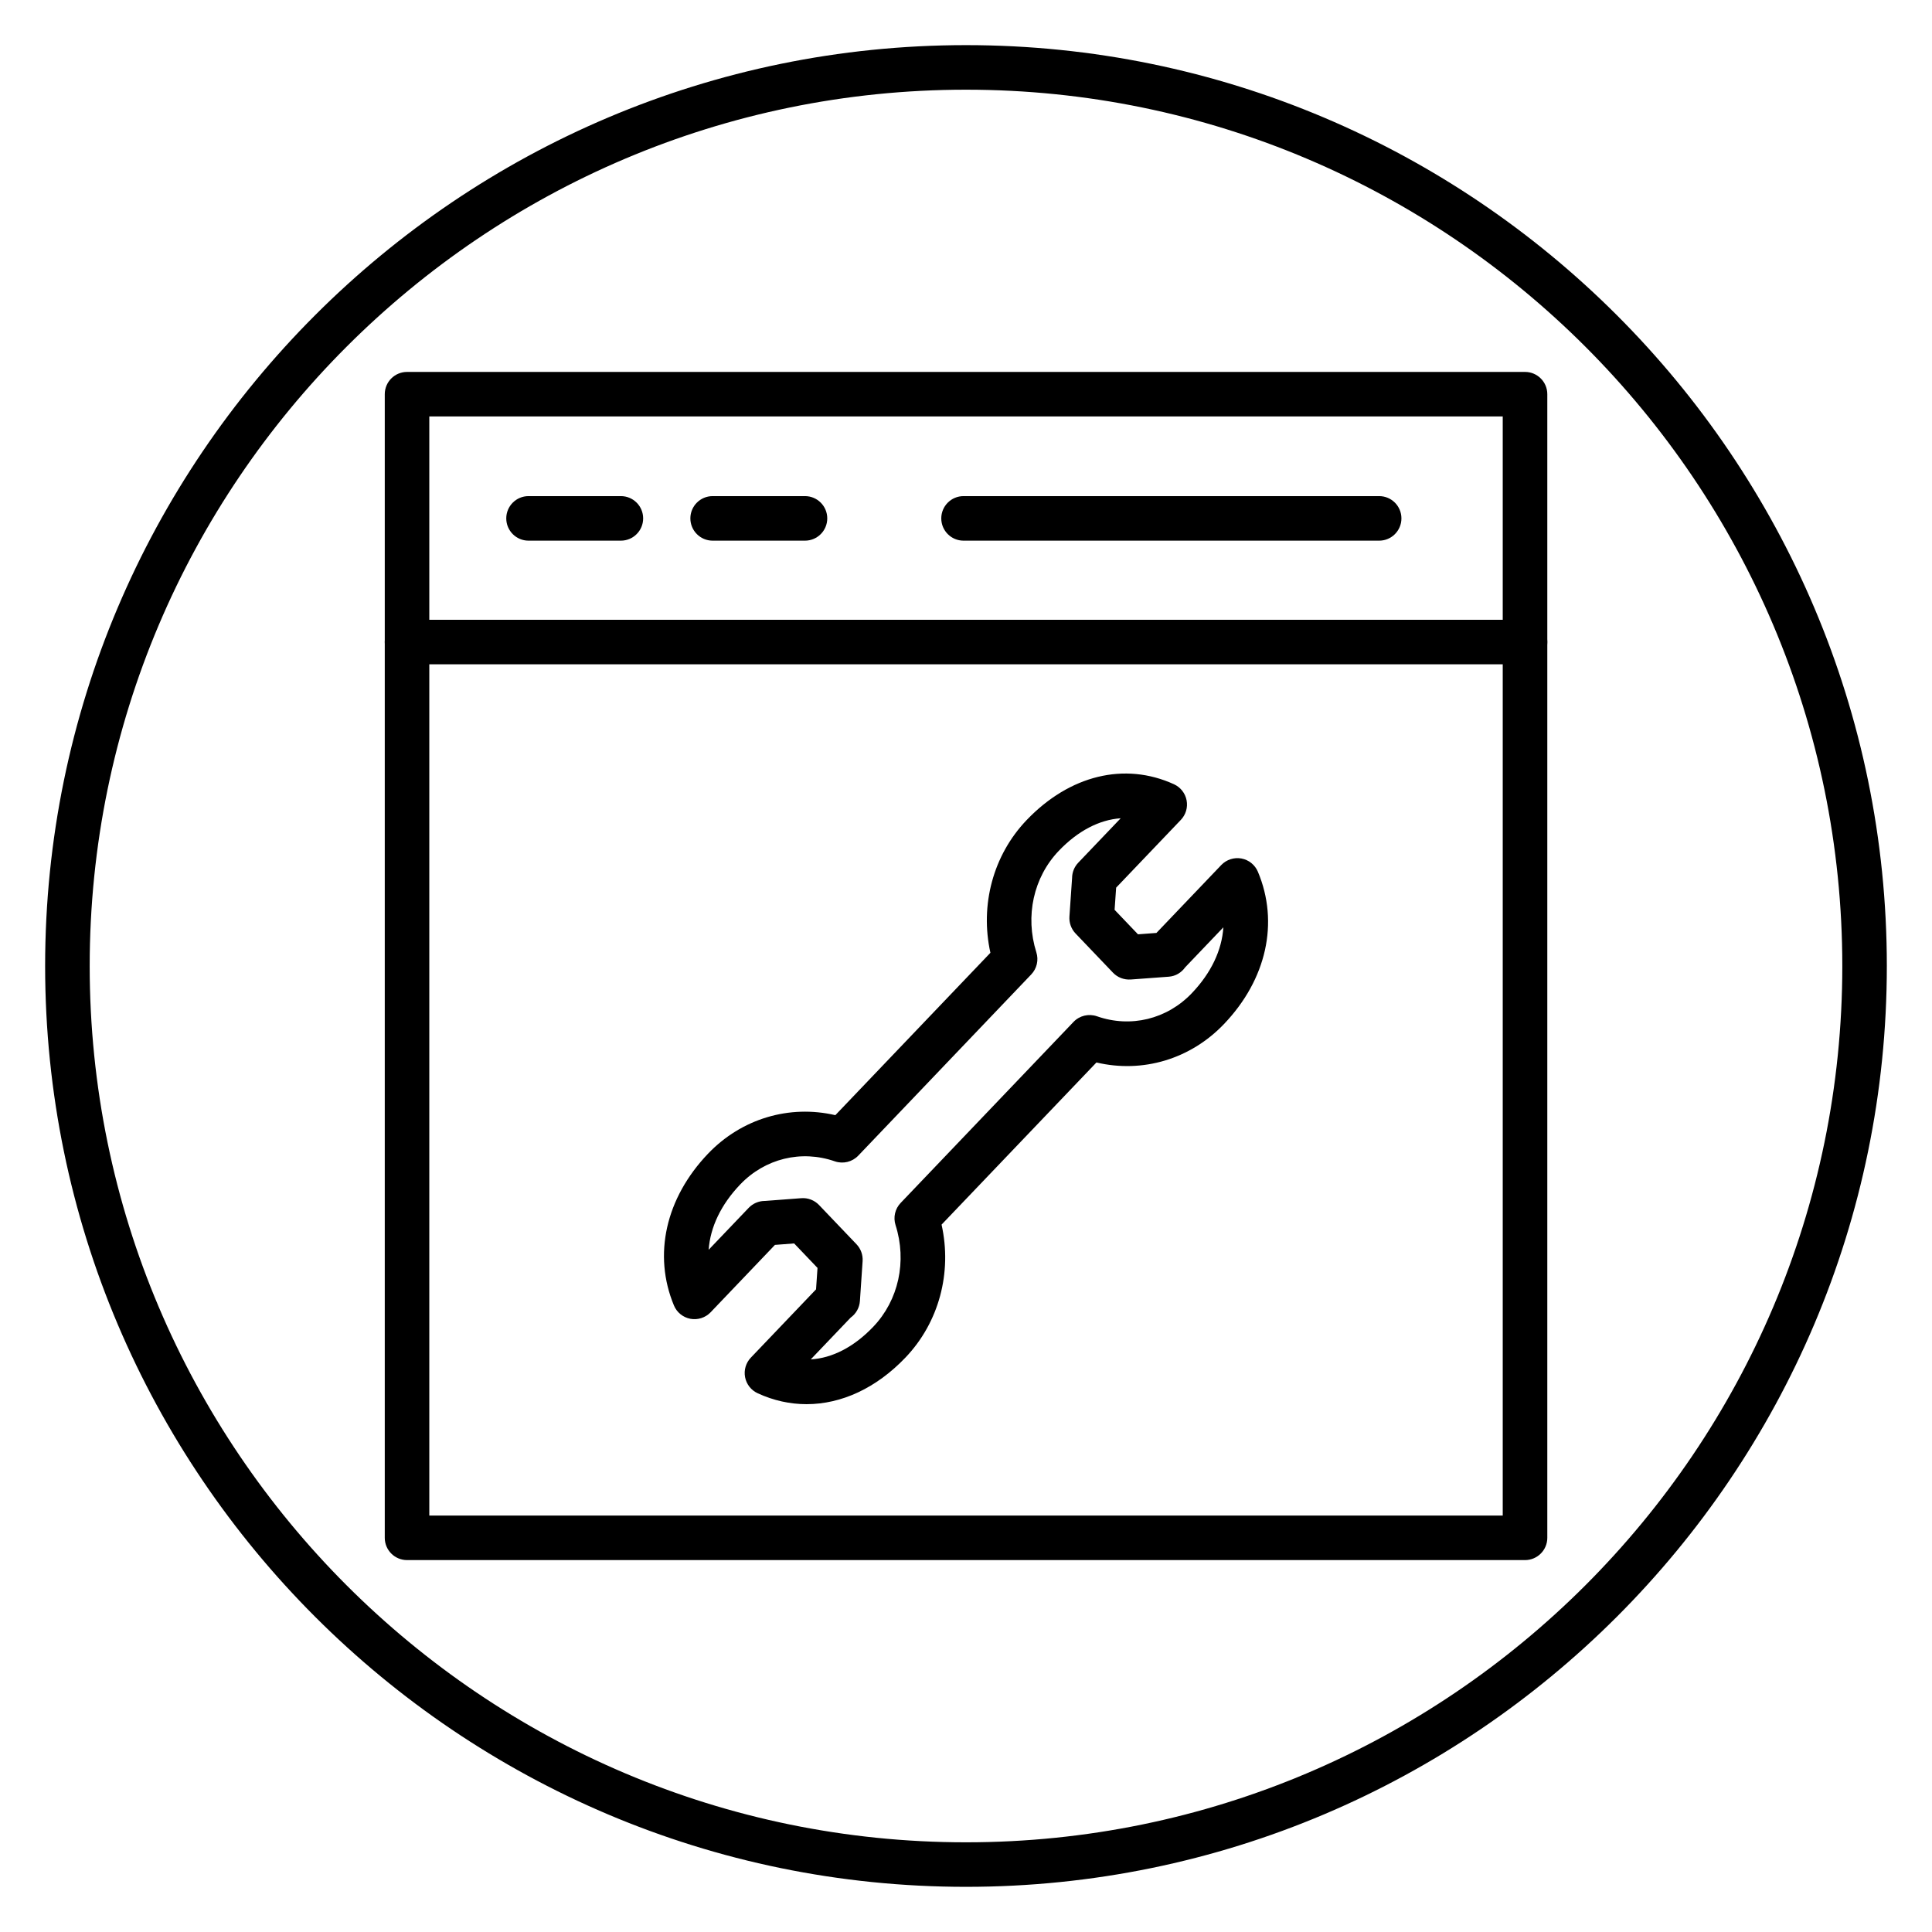 <?xml version="1.0" encoding="UTF-8"?>
<!-- Uploaded to: SVG Repo, www.svgrepo.com, Generator: SVG Repo Mixer Tools -->
<svg fill="#000000" width="800px" height="800px" version="1.1" viewBox="144 144 512 512" xmlns="http://www.w3.org/2000/svg">
 <g>
  <path d="m548.14 320.05h-296.27c-3.262 0-5.902-2.644-5.902-5.902 0-3.258 2.641-5.902 5.902-5.902h296.28c3.258 0 5.902 2.644 5.902 5.902 0 3.258-2.644 5.902-5.906 5.902z"/>
  <path d="m548.14 557.44h-296.27c-3.262 0-5.902-2.644-5.902-5.902v-303.07c0-3.258 2.641-5.902 5.902-5.902h296.28c3.258 0 5.902 2.644 5.902 5.902v303.07c0 3.258-2.644 5.902-5.906 5.902zm-290.37-11.805h284.47v-291.27h-284.47z"/>
  <path d="m308.54 287.28h-24.473c-3.262 0-5.902-2.644-5.902-5.902s2.641-5.902 5.902-5.902h24.473c3.262 0 5.902 2.644 5.902 5.902s-2.644 5.902-5.902 5.902z"/>
  <path d="m357.33 287.28h-24.473c-3.262 0-5.902-2.644-5.902-5.902s2.641-5.902 5.902-5.902h24.473c3.262 0 5.902 2.644 5.902 5.902s-2.644 5.902-5.902 5.902z"/>
  <path d="m509.49 287.28h-110.14c-3.262 0-5.902-2.644-5.902-5.902s2.641-5.902 5.902-5.902h110.14c3.258 0 5.902 2.644 5.902 5.902 0.004 3.258-2.641 5.902-5.898 5.902z"/>
  <path d="m357.75 516.12c-4.375 0-8.754-0.953-12.969-2.898-1.73-0.801-2.973-2.383-3.328-4.258s0.211-3.801 1.531-5.18l17.277-18.094 0.387-5.68-6.195-6.488-5.082 0.387-17.055 17.863c-1.379 1.441-3.394 2.082-5.348 1.723-1.961-0.367-3.606-1.695-4.367-3.535-5.582-13.41-2.207-28.445 9.027-40.215 8.891-9.305 21.539-13.047 33.746-10.215l41.094-43.031c-2.805-12.68 0.719-25.871 9.582-35.152 11.387-11.922 25.992-15.48 39.066-9.512 1.734 0.793 2.984 2.379 3.344 4.254 0.363 1.879-0.207 3.809-1.527 5.191l-17.145 17.957-0.41 5.875 6.199 6.492 4.887-0.367 17.188-18c1.379-1.438 3.398-2.082 5.336-1.727 1.961 0.363 3.602 1.688 4.371 3.523 5.652 13.453 2.293 28.531-8.977 40.336-8.906 9.332-21.57 13.086-33.816 10.199l-41.043 42.969c2.836 12.703-0.68 25.926-9.566 35.227-7.742 8.117-16.98 12.355-26.207 12.355zm11.676-22.934-10.57 11.07c5.703-0.344 11.445-3.281 16.562-8.645 6.711-7.027 8.977-17.355 5.91-26.953-0.656-2.055-0.137-4.309 1.355-5.871l45.805-47.965c1.598-1.68 4.035-2.254 6.223-1.496 8.91 3.121 18.539 0.785 25.125-6.113 5.137-5.379 7.977-11.422 8.367-17.465l-10.117 10.594c-0.996 1.414-2.562 2.363-4.336 2.492l-10.094 0.746c-1.77 0.109-3.492-0.531-4.707-1.812l-9.922-10.391c-1.145-1.199-1.73-2.828-1.617-4.488l0.703-10.219c0.012-1.457 0.551-2.906 1.625-4.035l11.254-11.785c-5.656 0.391-11.34 3.324-16.414 8.641-6.695 7.008-8.965 17.312-5.934 26.891 0.652 2.055 0.129 4.301-1.359 5.859l-45.844 48.023c-1.602 1.676-4.031 2.25-6.207 1.5-8.906-3.094-18.512-0.738-25.078 6.137-5.09 5.328-7.926 11.316-8.355 17.301l10.613-11.113c1.098-1.148 2.613-1.805 4.203-1.828 0.035 0 0.078 0.004 0.113 0l9.613-0.727c1.766-0.141 3.496 0.535 4.715 1.812l9.922 10.391c1.145 1.199 1.73 2.824 1.621 4.481l-0.715 10.57c-0.121 1.785-1.043 3.387-2.461 4.398z"/>
  <path d="m400 644.03c-134.56 0-244.04-109.47-244.04-244.03 0-134.56 109.47-244.04 244.04-244.04 134.56 0 244.03 109.47 244.03 244.03 0 134.56-109.47 244.04-244.03 244.04zm0-476.26c-128.05 0-232.23 104.18-232.23 232.23s104.18 232.23 232.23 232.23 232.23-104.18 232.23-232.23c-0.004-128.05-104.18-232.23-232.23-232.23z"/>
 </g>
</svg>